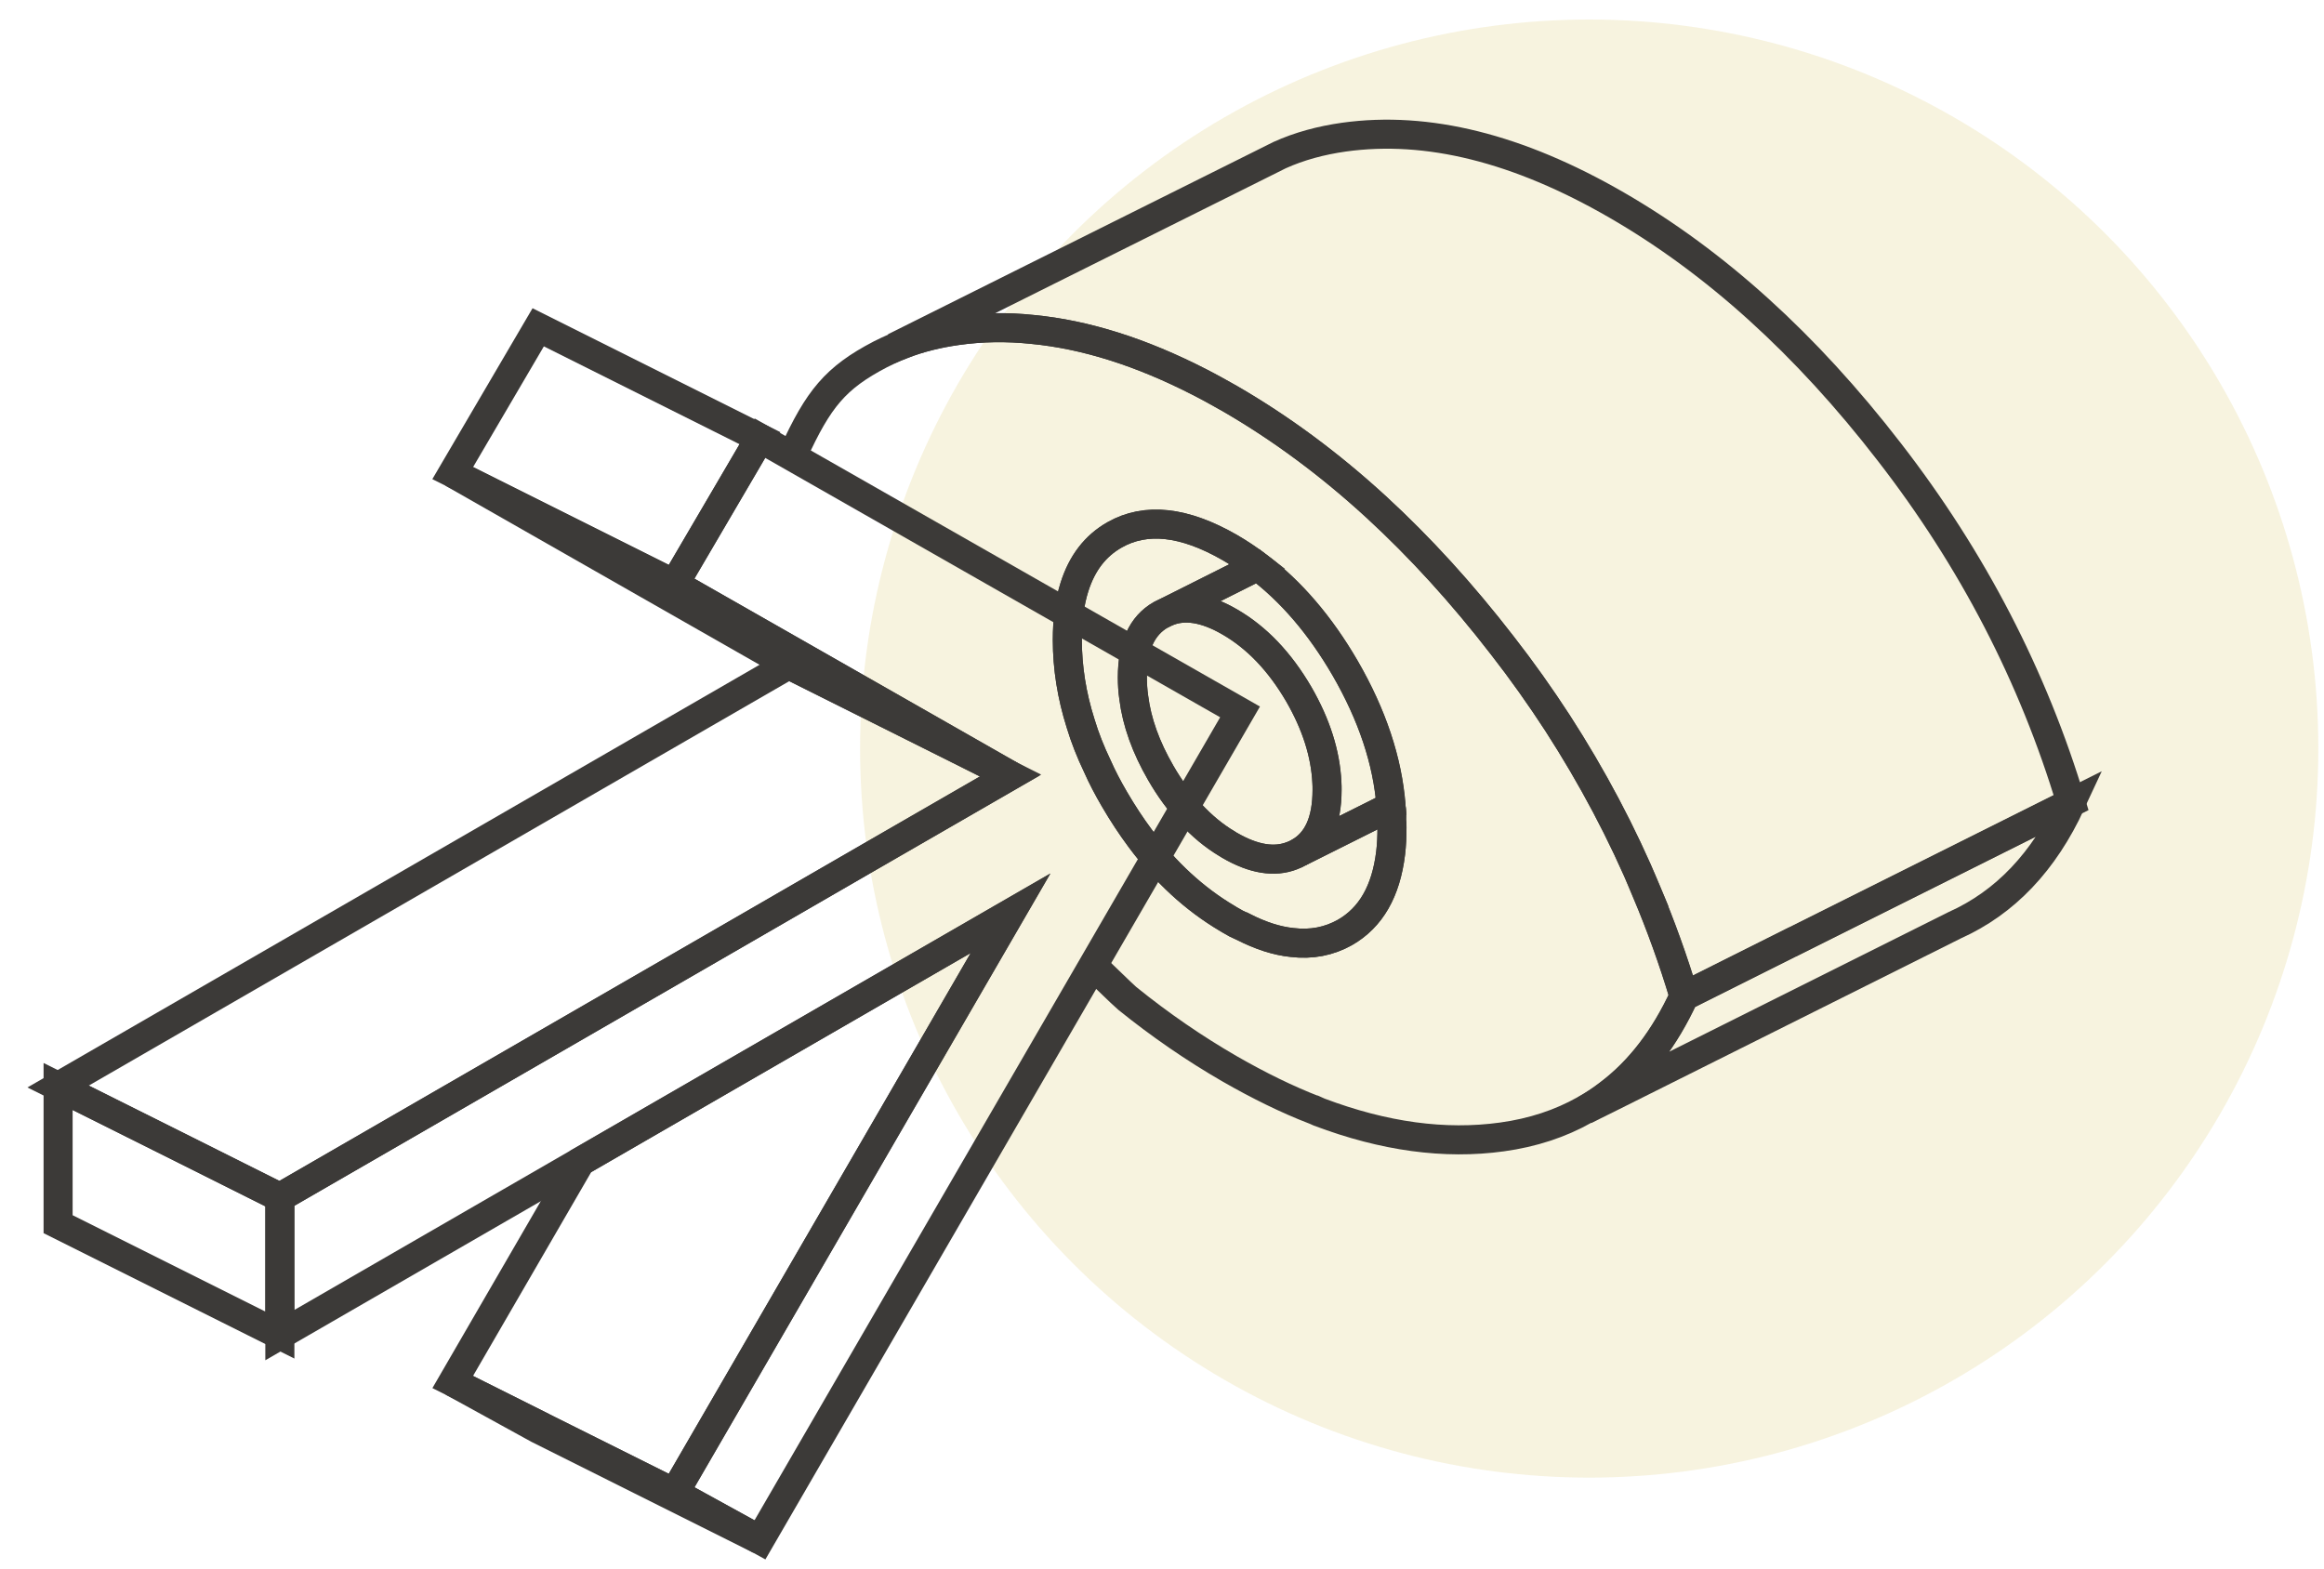 <?xml version="1.0" encoding="UTF-8"?>
<svg xmlns="http://www.w3.org/2000/svg" width="80" height="54" viewBox="0 0 80 54" fill="none">
  <ellipse opacity="0.4" cx="54.706" cy="25.771" rx="25.099" ry="25.099" fill="#C9B037" fill-opacity="0.4"></ellipse>
  <path d="M42.687 24.509L26.16 53.013L23.217 51.395L34.786 31.44L25.82 36.616L19.985 39.986L9.633 45.964V41.223L24.118 32.86L29.95 29.49L34.786 26.7L32.37 25.322L23.217 20.104L25.924 15.486L26.16 15.085L42.687 24.509Z" stroke="#3C3A38"></path>
  <path d="M26.16 53.013L18.527 49.196L15.584 47.578L18.588 49.081L18.591 49.085L23.218 51.395L26.16 53.013Z" stroke="#3C3A38"></path>
  <path d="M9.634 41.221V45.962L2 42.145V37.404L6.401 39.603L9.634 41.221Z" stroke="#3C3A38"></path>
  <path d="M26.16 15.085L25.924 15.486L23.218 20.104L15.584 16.287L18.527 11.268L26.16 15.085Z" stroke="#3C3A38"></path>
  <path d="M34.787 26.702L32.294 25.454L27.153 22.885L15.584 16.289L23.218 20.106L32.371 25.324L34.787 26.702Z" stroke="#3C3A38"></path>
  <path d="M34.787 26.699L29.951 29.489L24.119 32.86L9.634 41.223L6.401 39.604L2 37.406L27.154 22.882L32.295 25.451L34.787 26.699Z" stroke="#3C3A38"></path>
  <path d="M34.787 31.441L23.218 51.396L18.591 49.087L18.588 49.083L15.584 47.579L19.985 39.987L25.821 36.617L34.787 31.441Z" stroke="#3C3A38"></path>
  <path d="M27.312 15.61C28.171 13.732 28.756 13.007 30.301 12.201L30.547 12.081C30.72 12.001 30.893 11.921 31.073 11.854C31.653 11.628 32.279 11.475 32.945 11.382C33.791 11.262 34.657 11.248 35.542 11.342C37.361 11.515 39.279 12.121 41.29 13.153C41.63 13.326 41.976 13.52 42.329 13.719C44.081 14.732 45.766 15.977 47.377 17.456C48.883 18.841 50.328 20.426 51.713 22.218C52.392 23.09 53.025 23.983 53.618 24.895C54.817 26.753 55.842 28.685 56.682 30.696H56.675C57.168 31.868 57.601 33.067 57.967 34.293C57.301 35.738 56.442 36.863 55.37 37.669C55.11 37.869 54.837 38.049 54.55 38.209C53.711 38.682 52.765 38.995 51.706 39.141C49.735 39.414 47.644 39.128 45.419 38.289C45.366 38.262 45.313 38.242 45.253 38.215H45.246C44.3 37.849 43.328 37.37 42.329 36.797C41.117 36.097 39.945 35.292 38.806 34.373C38.686 34.279 37.646 33.259 37.532 33.159M47.87 29.371C47.71 30.683 47.191 31.589 46.298 32.101C45.752 32.408 45.146 32.528 44.48 32.448C43.954 32.394 43.395 32.215 42.795 31.908H42.788C42.635 31.842 42.482 31.762 42.329 31.669C42.302 31.648 42.269 31.635 42.242 31.615C41.117 30.949 40.118 30.03 39.252 28.865C38.939 28.445 38.646 27.999 38.366 27.519C38.14 27.133 37.94 26.753 37.773 26.374C37.54 25.887 37.347 25.401 37.201 24.915C36.894 23.949 36.741 22.984 36.741 22.031C36.741 21.332 36.821 20.726 36.987 20.206C37.247 19.387 37.7 18.794 38.366 18.415C39.445 17.802 40.764 17.949 42.329 18.848C42.662 19.041 42.982 19.254 43.295 19.494C44.447 20.36 45.446 21.532 46.298 22.997C47.231 24.609 47.764 26.194 47.883 27.759C47.904 27.912 47.91 28.072 47.904 28.232C47.917 28.318 47.917 28.398 47.917 28.485C47.917 28.798 47.904 29.091 47.87 29.371Z" stroke="#3C3A38"></path>
  <path d="M71.294 27.632L61.703 32.428H61.697L57.974 34.292C57.608 33.067 57.175 31.868 56.682 30.696C55.843 28.684 54.817 26.753 53.618 24.895C53.025 23.982 52.393 23.09 51.713 22.218C50.328 20.426 48.883 18.841 47.377 17.456C45.766 15.977 44.081 14.732 42.329 13.719C41.976 13.519 41.63 13.326 41.29 13.153C39.279 12.121 37.361 11.515 35.542 11.341C34.657 11.248 33.791 11.261 32.945 11.381C32.279 11.475 31.653 11.628 31.073 11.854V11.814L35.542 9.583L43.368 5.68L44.047 5.341C44.727 5.034 45.466 4.834 46.265 4.721C49.136 4.322 52.259 5.101 55.649 7.059C59.039 9.017 62.17 11.848 65.034 15.557C67.904 19.26 69.989 23.29 71.294 27.632Z" stroke="#3C3A38"></path>
  <path d="M47.917 28.484C47.917 28.797 47.904 29.09 47.87 29.37C47.71 30.682 47.191 31.588 46.298 32.101C45.752 32.407 45.146 32.527 44.48 32.447C43.954 32.394 43.395 32.214 42.795 31.908H42.788C42.635 31.841 42.482 31.761 42.329 31.668C42.302 31.648 42.269 31.635 42.242 31.615C41.117 30.949 40.118 30.029 39.252 28.864C38.939 28.444 38.646 27.998 38.366 27.519C38.14 27.132 37.94 26.753 37.773 26.373C37.54 25.887 37.347 25.401 37.201 24.915C36.894 23.949 36.741 22.983 36.741 22.031C36.741 21.331 36.821 20.725 36.987 20.206C37.247 19.387 37.7 18.794 38.366 18.414C39.445 17.801 40.764 17.948 42.329 18.847C42.662 19.04 42.982 19.253 43.295 19.493L40.164 21.065L40.044 21.125H40.038L39.958 21.165C39.305 21.538 38.979 22.257 38.979 23.323C38.979 23.549 38.992 23.776 39.026 24.009C39.132 24.861 39.445 25.727 39.958 26.613C40.264 27.146 40.604 27.605 40.977 28.005C41.363 28.424 41.783 28.777 42.242 29.05C42.269 29.07 42.302 29.084 42.329 29.104C43.155 29.583 43.874 29.696 44.48 29.457C44.56 29.43 44.633 29.39 44.707 29.35L47.464 27.971L47.883 27.758C47.904 27.912 47.91 28.071 47.904 28.231C47.917 28.318 47.917 28.398 47.917 28.484Z" stroke="#3C3A38"></path>
  <path d="M47.888 27.758L47.468 27.971L44.711 29.35C45.364 28.983 45.683 28.264 45.683 27.192C45.683 27.105 45.683 27.025 45.677 26.939C45.63 25.953 45.31 24.941 44.711 23.902C44.058 22.783 43.266 21.95 42.333 21.411C41.494 20.924 40.775 20.811 40.169 21.064L43.299 19.493C44.451 20.358 45.45 21.531 46.303 22.996C47.235 24.608 47.768 26.193 47.888 27.758Z" stroke="#3C3A38"></path>
  <path d="M45.681 27.192C45.681 28.264 45.362 28.983 44.709 29.35C44.636 29.39 44.562 29.43 44.482 29.456C43.876 29.696 43.157 29.583 42.331 29.103C42.305 29.083 42.271 29.07 42.245 29.05C41.785 28.777 41.365 28.424 40.979 28.005C40.606 27.605 40.267 27.145 39.96 26.613C39.447 25.727 39.134 24.861 39.028 24.008C38.995 23.775 38.981 23.549 38.981 23.322C38.981 22.257 39.307 21.538 39.96 21.165L40.04 21.125H40.047L40.167 21.065C40.773 20.811 41.492 20.925 42.331 21.411C43.264 21.95 44.056 22.783 44.709 23.902C45.308 24.941 45.628 25.953 45.675 26.939C45.681 27.025 45.681 27.105 45.681 27.192Z" stroke="#3C3A38"></path>
  <path d="M71.297 27.637C70.358 29.668 69.026 31.073 67.287 31.853L55.499 37.747L54.56 38.213C54.846 38.053 55.119 37.873 55.379 37.674C56.451 36.868 57.31 35.742 57.977 34.297L61.7 32.432H61.706L71.297 27.637Z" stroke="#3C3A38"></path>
</svg>
